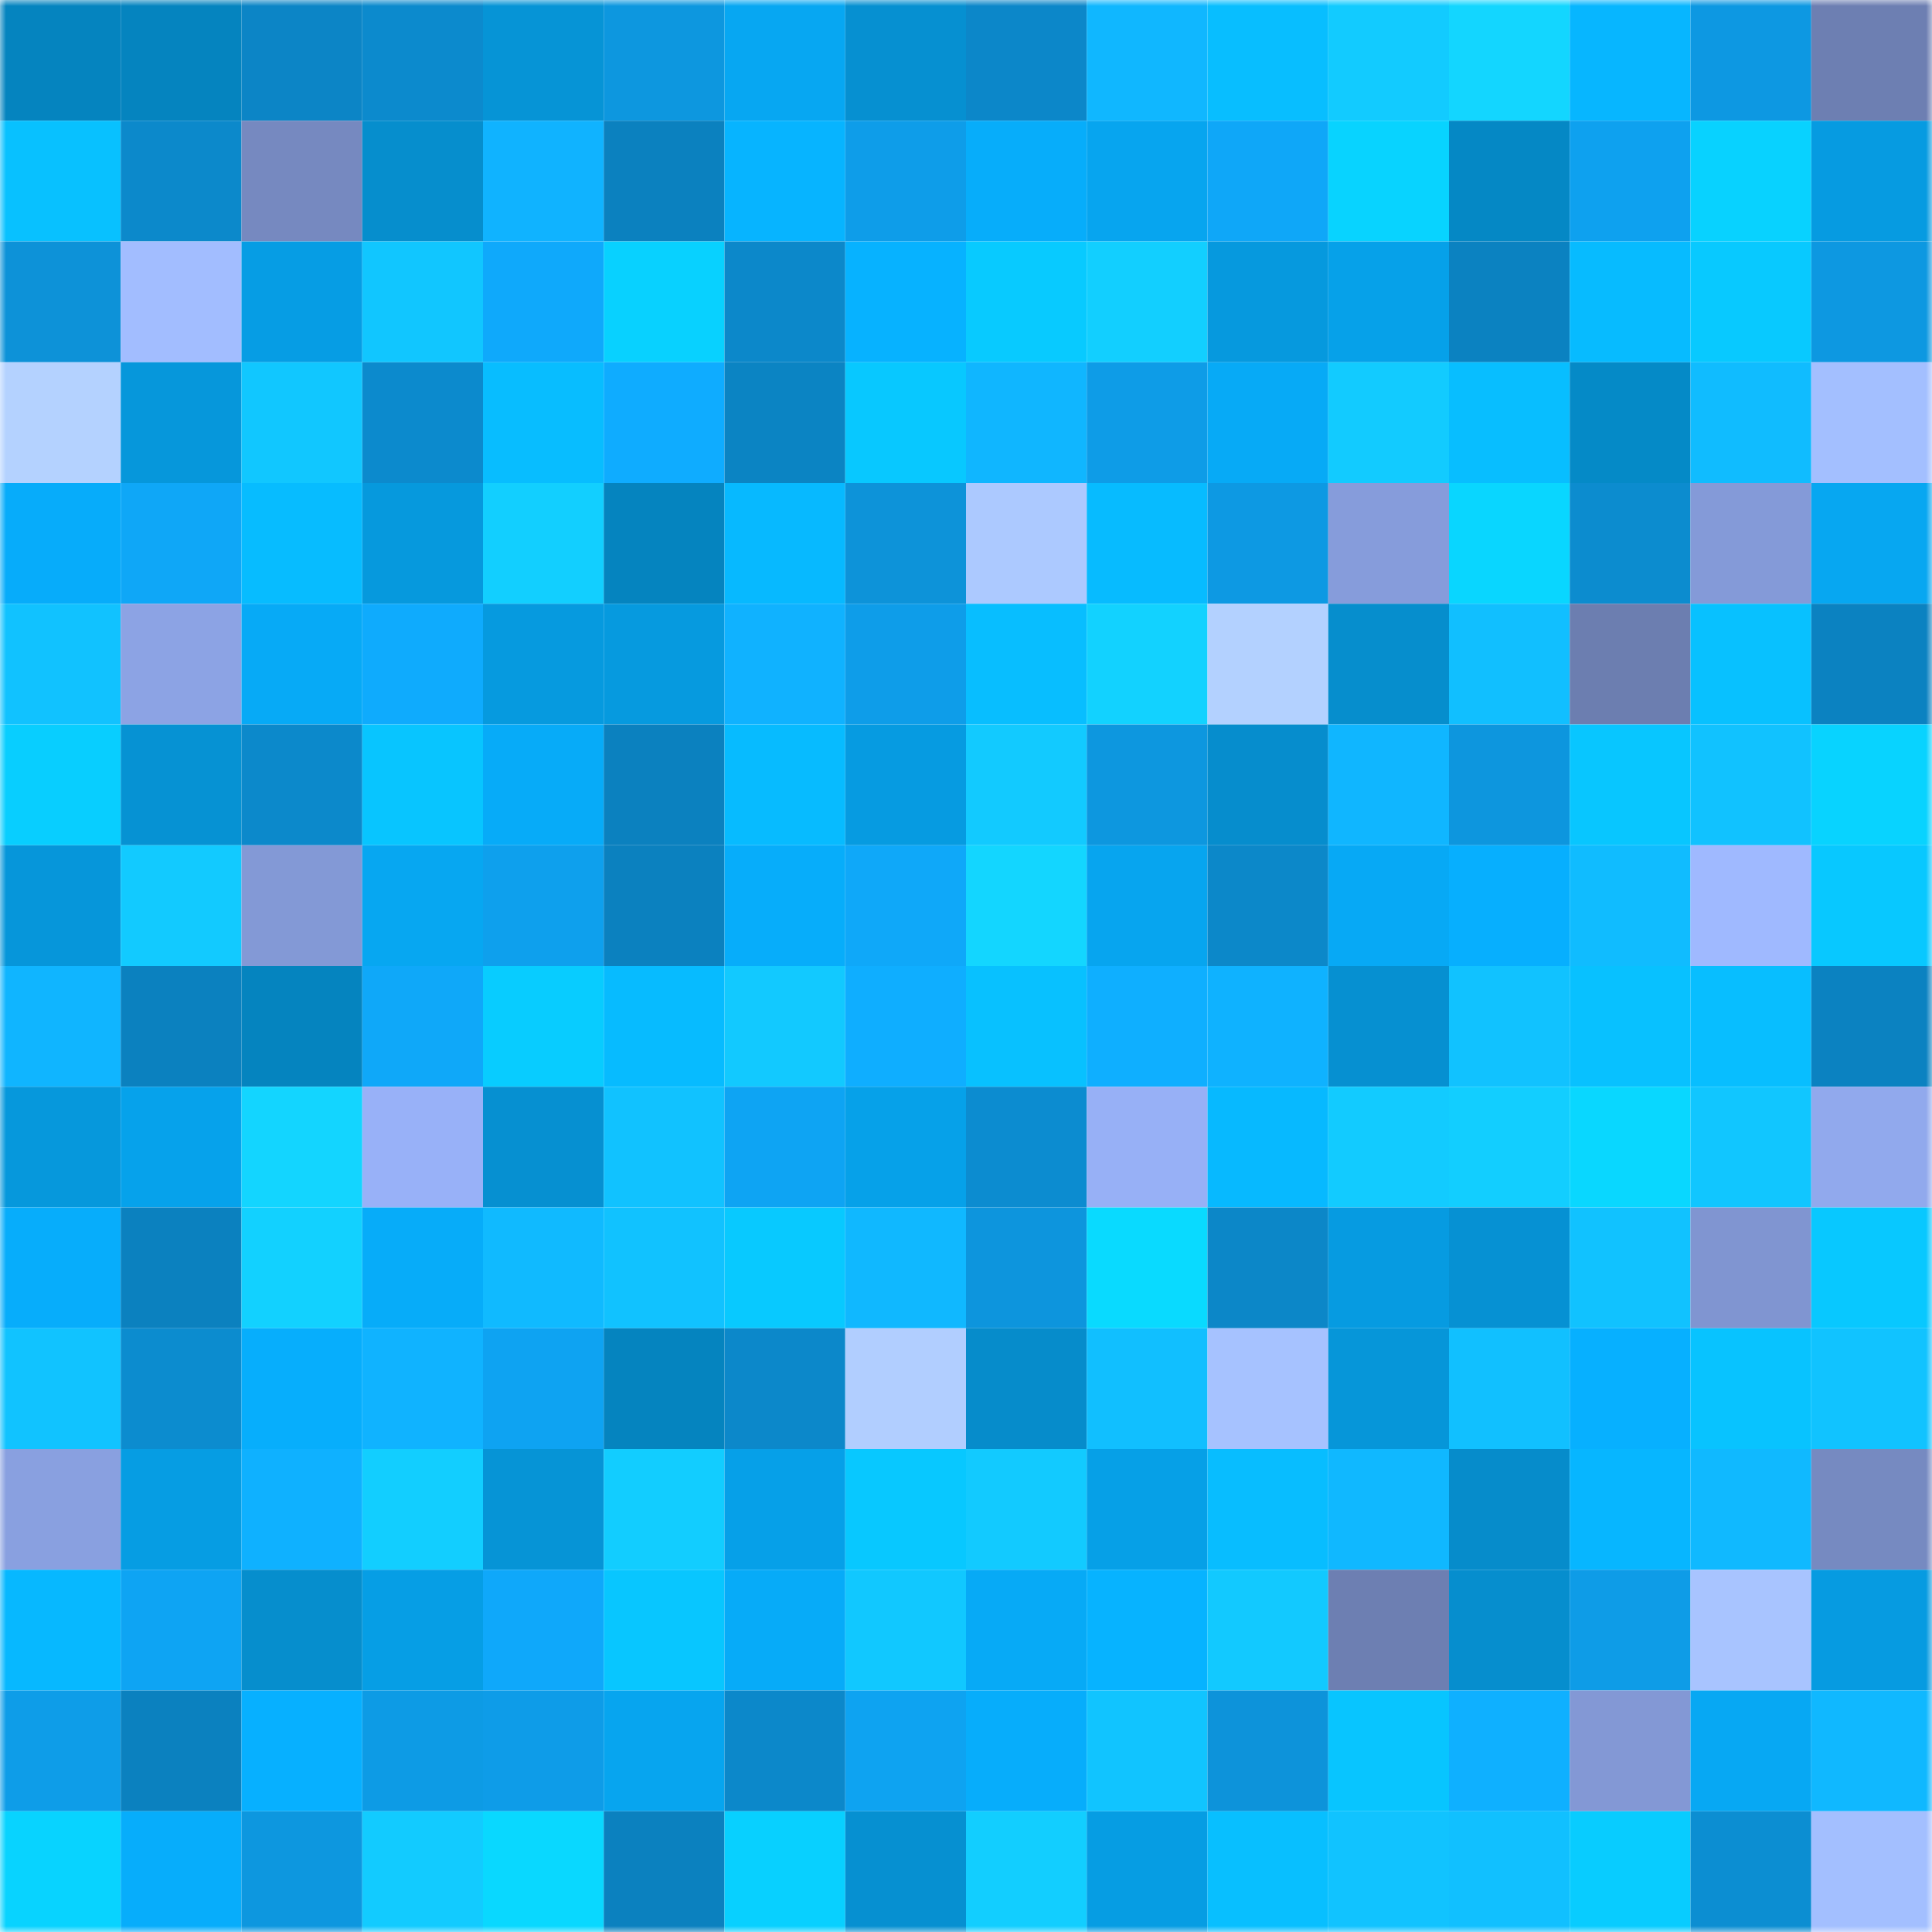 <svg viewBox="0 0 160 160" fill="none" role="img" xmlns="http://www.w3.org/2000/svg" width="240" height="240" name="ens%2Csyfy.eth"><mask id="364033018" mask-type="alpha" maskUnits="userSpaceOnUse" x="0" y="0" width="160" height="160"><rect width="160" height="160" fill="#FFFFFF"></rect></mask><g mask="url(#364033018)"><rect x="0" y="0" width="10" height="10" fill="#0584bf"></rect><rect x="10" y="0" width="10" height="10" fill="#0584bf"></rect><rect x="20" y="0" width="10" height="10" fill="#0c85c6"></rect><rect x="30" y="0" width="10" height="10" fill="#0c8acd"></rect><rect x="40" y="0" width="10" height="10" fill="#0694d6"></rect><rect x="50" y="0" width="10" height="10" fill="#0d97df"></rect><rect x="60" y="0" width="10" height="10" fill="#07a7f2"></rect><rect x="70" y="0" width="10" height="10" fill="#0690d1"></rect><rect x="80" y="0" width="10" height="10" fill="#0c87c9"></rect><rect x="90" y="0" width="10" height="10" fill="#10b7ff"></rect><rect x="100" y="0" width="10" height="10" fill="#08beff"></rect><rect x="110" y="0" width="10" height="10" fill="#12cbff"></rect><rect x="120" y="0" width="10" height="10" fill="#13d6ff"></rect><rect x="130" y="0" width="10" height="10" fill="#07b6ff"></rect><rect x="140" y="0" width="10" height="10" fill="#0d98e2"></rect><rect x="150" y="0" width="10" height="10" fill="#6d7fb2"></rect><rect x="0" y="10" width="10" height="10" fill="#08c1ff"></rect><rect x="10" y="10" width="10" height="10" fill="#0c89cb"></rect><rect x="20" y="10" width="10" height="10" fill="#7689c0"></rect><rect x="30" y="10" width="10" height="10" fill="#068ecd"></rect><rect x="40" y="10" width="10" height="10" fill="#10b3ff"></rect><rect x="50" y="10" width="10" height="10" fill="#0b81bf"></rect><rect x="60" y="10" width="10" height="10" fill="#07b4ff"></rect><rect x="70" y="10" width="10" height="10" fill="#0e9de9"></rect><rect x="80" y="10" width="10" height="10" fill="#07adfa"></rect><rect x="90" y="10" width="10" height="10" fill="#07a5ef"></rect><rect x="100" y="10" width="10" height="10" fill="#0fa7f8"></rect><rect x="110" y="10" width="10" height="10" fill="#08d3ff"></rect><rect x="120" y="10" width="10" height="10" fill="#0588c5"></rect><rect x="130" y="10" width="10" height="10" fill="#0ea1ef"></rect><rect x="140" y="10" width="10" height="10" fill="#08d2ff"></rect><rect x="150" y="10" width="10" height="10" fill="#069be1"></rect><rect x="0" y="20" width="10" height="10" fill="#0d92d8"></rect><rect x="10" y="20" width="10" height="10" fill="#a2bdff"></rect><rect x="20" y="20" width="10" height="10" fill="#069de4"></rect><rect x="30" y="20" width="10" height="10" fill="#11c6ff"></rect><rect x="40" y="20" width="10" height="10" fill="#0fa9fb"></rect><rect x="50" y="20" width="10" height="10" fill="#08d1ff"></rect><rect x="60" y="20" width="10" height="10" fill="#0c88ca"></rect><rect x="70" y="20" width="10" height="10" fill="#07b2ff"></rect><rect x="80" y="20" width="10" height="10" fill="#08caff"></rect><rect x="90" y="20" width="10" height="10" fill="#12cfff"></rect><rect x="100" y="20" width="10" height="10" fill="#0699de"></rect><rect x="110" y="20" width="10" height="10" fill="#06a1e9"></rect><rect x="120" y="20" width="10" height="10" fill="#0b82c1"></rect><rect x="130" y="20" width="10" height="10" fill="#07bbff"></rect><rect x="140" y="20" width="10" height="10" fill="#08c9ff"></rect><rect x="150" y="20" width="10" height="10" fill="#0d98e1"></rect><rect x="0" y="30" width="10" height="10" fill="#b4d2ff"></rect><rect x="10" y="30" width="10" height="10" fill="#0697db"></rect><rect x="20" y="30" width="10" height="10" fill="#11c7ff"></rect><rect x="30" y="30" width="10" height="10" fill="#0c8acd"></rect><rect x="40" y="30" width="10" height="10" fill="#08bdff"></rect><rect x="50" y="30" width="10" height="10" fill="#0facff"></rect><rect x="60" y="30" width="10" height="10" fill="#0b84c3"></rect><rect x="70" y="30" width="10" height="10" fill="#08c8ff"></rect><rect x="80" y="30" width="10" height="10" fill="#10b6ff"></rect><rect x="90" y="30" width="10" height="10" fill="#0e9ce7"></rect><rect x="100" y="30" width="10" height="10" fill="#07aaf6"></rect><rect x="110" y="30" width="10" height="10" fill="#12cbff"></rect><rect x="120" y="30" width="10" height="10" fill="#08beff"></rect><rect x="130" y="30" width="10" height="10" fill="#058ac7"></rect><rect x="140" y="30" width="10" height="10" fill="#10bcff"></rect><rect x="150" y="30" width="10" height="10" fill="#a3bfff"></rect><rect x="0" y="40" width="10" height="10" fill="#07acfa"></rect><rect x="10" y="40" width="10" height="10" fill="#0fa7f7"></rect><rect x="20" y="40" width="10" height="10" fill="#07bcff"></rect><rect x="30" y="40" width="10" height="10" fill="#0699dd"></rect><rect x="40" y="40" width="10" height="10" fill="#12cfff"></rect><rect x="50" y="40" width="10" height="10" fill="#0584bf"></rect><rect x="60" y="40" width="10" height="10" fill="#07b9ff"></rect><rect x="70" y="40" width="10" height="10" fill="#0d93d9"></rect><rect x="80" y="40" width="10" height="10" fill="#acc9ff"></rect><rect x="90" y="40" width="10" height="10" fill="#07bbff"></rect><rect x="100" y="40" width="10" height="10" fill="#0d99e3"></rect><rect x="110" y="40" width="10" height="10" fill="#869cdb"></rect><rect x="120" y="40" width="10" height="10" fill="#09d6ff"></rect><rect x="130" y="40" width="10" height="10" fill="#0c8ccf"></rect><rect x="140" y="40" width="10" height="10" fill="#849ad8"></rect><rect x="150" y="40" width="10" height="10" fill="#07a7f1"></rect><rect x="0" y="50" width="10" height="10" fill="#11c2ff"></rect><rect x="10" y="50" width="10" height="10" fill="#8ca3e4"></rect><rect x="20" y="50" width="10" height="10" fill="#07aaf6"></rect><rect x="30" y="50" width="10" height="10" fill="#0fabfd"></rect><rect x="40" y="50" width="10" height="10" fill="#069adf"></rect><rect x="50" y="50" width="10" height="10" fill="#069adf"></rect><rect x="60" y="50" width="10" height="10" fill="#10b2ff"></rect><rect x="70" y="50" width="10" height="10" fill="#0e9de9"></rect><rect x="80" y="50" width="10" height="10" fill="#08beff"></rect><rect x="90" y="50" width="10" height="10" fill="#12d2ff"></rect><rect x="100" y="50" width="10" height="10" fill="#b3d1ff"></rect><rect x="110" y="50" width="10" height="10" fill="#068ecd"></rect><rect x="120" y="50" width="10" height="10" fill="#11bfff"></rect><rect x="130" y="50" width="10" height="10" fill="#6c7eb0"></rect><rect x="140" y="50" width="10" height="10" fill="#08c1ff"></rect><rect x="150" y="50" width="10" height="10" fill="#0b82c1"></rect><rect x="0" y="60" width="10" height="10" fill="#08ceff"></rect><rect x="10" y="60" width="10" height="10" fill="#0692d3"></rect><rect x="20" y="60" width="10" height="10" fill="#0c89cb"></rect><rect x="30" y="60" width="10" height="10" fill="#08c5ff"></rect><rect x="40" y="60" width="10" height="10" fill="#07abf8"></rect><rect x="50" y="60" width="10" height="10" fill="#0b81bf"></rect><rect x="60" y="60" width="10" height="10" fill="#07bbff"></rect><rect x="70" y="60" width="10" height="10" fill="#069be1"></rect><rect x="80" y="60" width="10" height="10" fill="#12caff"></rect><rect x="90" y="60" width="10" height="10" fill="#0d97df"></rect><rect x="100" y="60" width="10" height="10" fill="#068dcd"></rect><rect x="110" y="60" width="10" height="10" fill="#10b6ff"></rect><rect x="120" y="60" width="10" height="10" fill="#0d96de"></rect><rect x="130" y="60" width="10" height="10" fill="#08c6ff"></rect><rect x="140" y="60" width="10" height="10" fill="#11c2ff"></rect><rect x="150" y="60" width="10" height="10" fill="#08d3ff"></rect><rect x="0" y="70" width="10" height="10" fill="#0696da"></rect><rect x="10" y="70" width="10" height="10" fill="#12caff"></rect><rect x="20" y="70" width="10" height="10" fill="#8399d6"></rect><rect x="30" y="70" width="10" height="10" fill="#07a7f1"></rect><rect x="40" y="70" width="10" height="10" fill="#0ea0ed"></rect><rect x="50" y="70" width="10" height="10" fill="#0b81bf"></rect><rect x="60" y="70" width="10" height="10" fill="#07adfa"></rect><rect x="70" y="70" width="10" height="10" fill="#0fa8f9"></rect><rect x="80" y="70" width="10" height="10" fill="#13d6ff"></rect><rect x="90" y="70" width="10" height="10" fill="#07a5ef"></rect><rect x="100" y="70" width="10" height="10" fill="#0c88c9"></rect><rect x="110" y="70" width="10" height="10" fill="#07a9f5"></rect><rect x="120" y="70" width="10" height="10" fill="#07affe"></rect><rect x="130" y="70" width="10" height="10" fill="#10bcff"></rect><rect x="140" y="70" width="10" height="10" fill="#9fb9ff"></rect><rect x="150" y="70" width="10" height="10" fill="#08c8ff"></rect><rect x="0" y="80" width="10" height="10" fill="#10b5ff"></rect><rect x="10" y="80" width="10" height="10" fill="#0b81bf"></rect><rect x="20" y="80" width="10" height="10" fill="#0584bf"></rect><rect x="30" y="80" width="10" height="10" fill="#0fa8f9"></rect><rect x="40" y="80" width="10" height="10" fill="#08ccff"></rect><rect x="50" y="80" width="10" height="10" fill="#07bbff"></rect><rect x="60" y="80" width="10" height="10" fill="#12c9ff"></rect><rect x="70" y="80" width="10" height="10" fill="#0faeff"></rect><rect x="80" y="80" width="10" height="10" fill="#08c1ff"></rect><rect x="90" y="80" width="10" height="10" fill="#0fafff"></rect><rect x="100" y="80" width="10" height="10" fill="#0fb2ff"></rect><rect x="110" y="80" width="10" height="10" fill="#0690d1"></rect><rect x="120" y="80" width="10" height="10" fill="#11c2ff"></rect><rect x="130" y="80" width="10" height="10" fill="#08c1ff"></rect><rect x="140" y="80" width="10" height="10" fill="#08beff"></rect><rect x="150" y="80" width="10" height="10" fill="#0b82c1"></rect><rect x="0" y="90" width="10" height="10" fill="#0698dc"></rect><rect x="10" y="90" width="10" height="10" fill="#06a2eb"></rect><rect x="20" y="90" width="10" height="10" fill="#13d5ff"></rect><rect x="30" y="90" width="10" height="10" fill="#98b1f8"></rect><rect x="40" y="90" width="10" height="10" fill="#0690d1"></rect><rect x="50" y="90" width="10" height="10" fill="#11c2ff"></rect><rect x="60" y="90" width="10" height="10" fill="#0ea4f3"></rect><rect x="70" y="90" width="10" height="10" fill="#06a1e9"></rect><rect x="80" y="90" width="10" height="10" fill="#0c8cd0"></rect><rect x="90" y="90" width="10" height="10" fill="#97b0f6"></rect><rect x="100" y="90" width="10" height="10" fill="#07b9ff"></rect><rect x="110" y="90" width="10" height="10" fill="#12cbff"></rect><rect x="120" y="90" width="10" height="10" fill="#12ceff"></rect><rect x="130" y="90" width="10" height="10" fill="#09d7ff"></rect><rect x="140" y="90" width="10" height="10" fill="#11c6ff"></rect><rect x="150" y="90" width="10" height="10" fill="#91a9ed"></rect><rect x="0" y="100" width="10" height="10" fill="#07adfb"></rect><rect x="10" y="100" width="10" height="10" fill="#0b81bf"></rect><rect x="20" y="100" width="10" height="10" fill="#12d1ff"></rect><rect x="30" y="100" width="10" height="10" fill="#07acf9"></rect><rect x="40" y="100" width="10" height="10" fill="#10baff"></rect><rect x="50" y="100" width="10" height="10" fill="#11c2ff"></rect><rect x="60" y="100" width="10" height="10" fill="#08c9ff"></rect><rect x="70" y="100" width="10" height="10" fill="#10b8ff"></rect><rect x="80" y="100" width="10" height="10" fill="#0d95dd"></rect><rect x="90" y="100" width="10" height="10" fill="#09daff"></rect><rect x="100" y="100" width="10" height="10" fill="#0c87c8"></rect><rect x="110" y="100" width="10" height="10" fill="#069be1"></rect><rect x="120" y="100" width="10" height="10" fill="#0691d3"></rect><rect x="130" y="100" width="10" height="10" fill="#11c2ff"></rect><rect x="140" y="100" width="10" height="10" fill="#8095d1"></rect><rect x="150" y="100" width="10" height="10" fill="#08c8ff"></rect><rect x="0" y="110" width="10" height="10" fill="#11c3ff"></rect><rect x="10" y="110" width="10" height="10" fill="#0c8ccf"></rect><rect x="20" y="110" width="10" height="10" fill="#07aefc"></rect><rect x="30" y="110" width="10" height="10" fill="#10b3ff"></rect><rect x="40" y="110" width="10" height="10" fill="#0ea3f2"></rect><rect x="50" y="110" width="10" height="10" fill="#0584bf"></rect><rect x="60" y="110" width="10" height="10" fill="#0c88ca"></rect><rect x="70" y="110" width="10" height="10" fill="#b1ceff"></rect><rect x="80" y="110" width="10" height="10" fill="#068ccb"></rect><rect x="90" y="110" width="10" height="10" fill="#11bfff"></rect><rect x="100" y="110" width="10" height="10" fill="#a6c2ff"></rect><rect x="110" y="110" width="10" height="10" fill="#0696d9"></rect><rect x="120" y="110" width="10" height="10" fill="#11c0ff"></rect><rect x="130" y="110" width="10" height="10" fill="#07b0ff"></rect><rect x="140" y="110" width="10" height="10" fill="#08c3ff"></rect><rect x="150" y="110" width="10" height="10" fill="#11c3ff"></rect><rect x="0" y="120" width="10" height="10" fill="#89a0e0"></rect><rect x="10" y="120" width="10" height="10" fill="#069de3"></rect><rect x="20" y="120" width="10" height="10" fill="#0fb1ff"></rect><rect x="30" y="120" width="10" height="10" fill="#12ceff"></rect><rect x="40" y="120" width="10" height="10" fill="#0694d6"></rect><rect x="50" y="120" width="10" height="10" fill="#12cdff"></rect><rect x="60" y="120" width="10" height="10" fill="#06a0e8"></rect><rect x="70" y="120" width="10" height="10" fill="#08c8ff"></rect><rect x="80" y="120" width="10" height="10" fill="#12caff"></rect><rect x="90" y="120" width="10" height="10" fill="#06a0e7"></rect><rect x="100" y="120" width="10" height="10" fill="#08bdff"></rect><rect x="110" y="120" width="10" height="10" fill="#10b8ff"></rect><rect x="120" y="120" width="10" height="10" fill="#068ccb"></rect><rect x="130" y="120" width="10" height="10" fill="#07b6ff"></rect><rect x="140" y="120" width="10" height="10" fill="#10b9ff"></rect><rect x="150" y="120" width="10" height="10" fill="#768ac1"></rect><rect x="0" y="130" width="10" height="10" fill="#07b8ff"></rect><rect x="10" y="130" width="10" height="10" fill="#0ea4f3"></rect><rect x="20" y="130" width="10" height="10" fill="#068ecd"></rect><rect x="30" y="130" width="10" height="10" fill="#069ee5"></rect><rect x="40" y="130" width="10" height="10" fill="#0fa8fa"></rect><rect x="50" y="130" width="10" height="10" fill="#08c6ff"></rect><rect x="60" y="130" width="10" height="10" fill="#07abf8"></rect><rect x="70" y="130" width="10" height="10" fill="#11c8ff"></rect><rect x="80" y="130" width="10" height="10" fill="#07aaf6"></rect><rect x="90" y="130" width="10" height="10" fill="#07b3ff"></rect><rect x="100" y="130" width="10" height="10" fill="#12c9ff"></rect><rect x="110" y="130" width="10" height="10" fill="#6d7fb2"></rect><rect x="120" y="130" width="10" height="10" fill="#068ece"></rect><rect x="130" y="130" width="10" height="10" fill="#0e9ce7"></rect><rect x="140" y="130" width="10" height="10" fill="#a8c4ff"></rect><rect x="150" y="130" width="10" height="10" fill="#069be1"></rect><rect x="0" y="140" width="10" height="10" fill="#0e9de8"></rect><rect x="10" y="140" width="10" height="10" fill="#0b81bf"></rect><rect x="20" y="140" width="10" height="10" fill="#07b0ff"></rect><rect x="30" y="140" width="10" height="10" fill="#0d9be5"></rect><rect x="40" y="140" width="10" height="10" fill="#0e9ce8"></rect><rect x="50" y="140" width="10" height="10" fill="#07a5ef"></rect><rect x="60" y="140" width="10" height="10" fill="#0c88ca"></rect><rect x="70" y="140" width="10" height="10" fill="#0ea3f1"></rect><rect x="80" y="140" width="10" height="10" fill="#07adfb"></rect><rect x="90" y="140" width="10" height="10" fill="#11c4ff"></rect><rect x="100" y="140" width="10" height="10" fill="#0d93da"></rect><rect x="110" y="140" width="10" height="10" fill="#08c5ff"></rect><rect x="120" y="140" width="10" height="10" fill="#0fb0ff"></rect><rect x="130" y="140" width="10" height="10" fill="#8398d5"></rect><rect x="140" y="140" width="10" height="10" fill="#07a8f3"></rect><rect x="150" y="140" width="10" height="10" fill="#10b8ff"></rect><rect x="0" y="150" width="10" height="10" fill="#08d3ff"></rect><rect x="10" y="150" width="10" height="10" fill="#07adfb"></rect><rect x="20" y="150" width="10" height="10" fill="#0d97df"></rect><rect x="30" y="150" width="10" height="10" fill="#12cbff"></rect><rect x="40" y="150" width="10" height="10" fill="#09d8ff"></rect><rect x="50" y="150" width="10" height="10" fill="#0b81bf"></rect><rect x="60" y="150" width="10" height="10" fill="#08d0ff"></rect><rect x="70" y="150" width="10" height="10" fill="#0690d1"></rect><rect x="80" y="150" width="10" height="10" fill="#12ceff"></rect><rect x="90" y="150" width="10" height="10" fill="#069de3"></rect><rect x="100" y="150" width="10" height="10" fill="#08bfff"></rect><rect x="110" y="150" width="10" height="10" fill="#11c3ff"></rect><rect x="120" y="150" width="10" height="10" fill="#11c0ff"></rect><rect x="130" y="150" width="10" height="10" fill="#08ccff"></rect><rect x="140" y="150" width="10" height="10" fill="#0c8ed2"></rect><rect x="150" y="150" width="10" height="10" fill="#a3bfff"></rect></g></svg>
